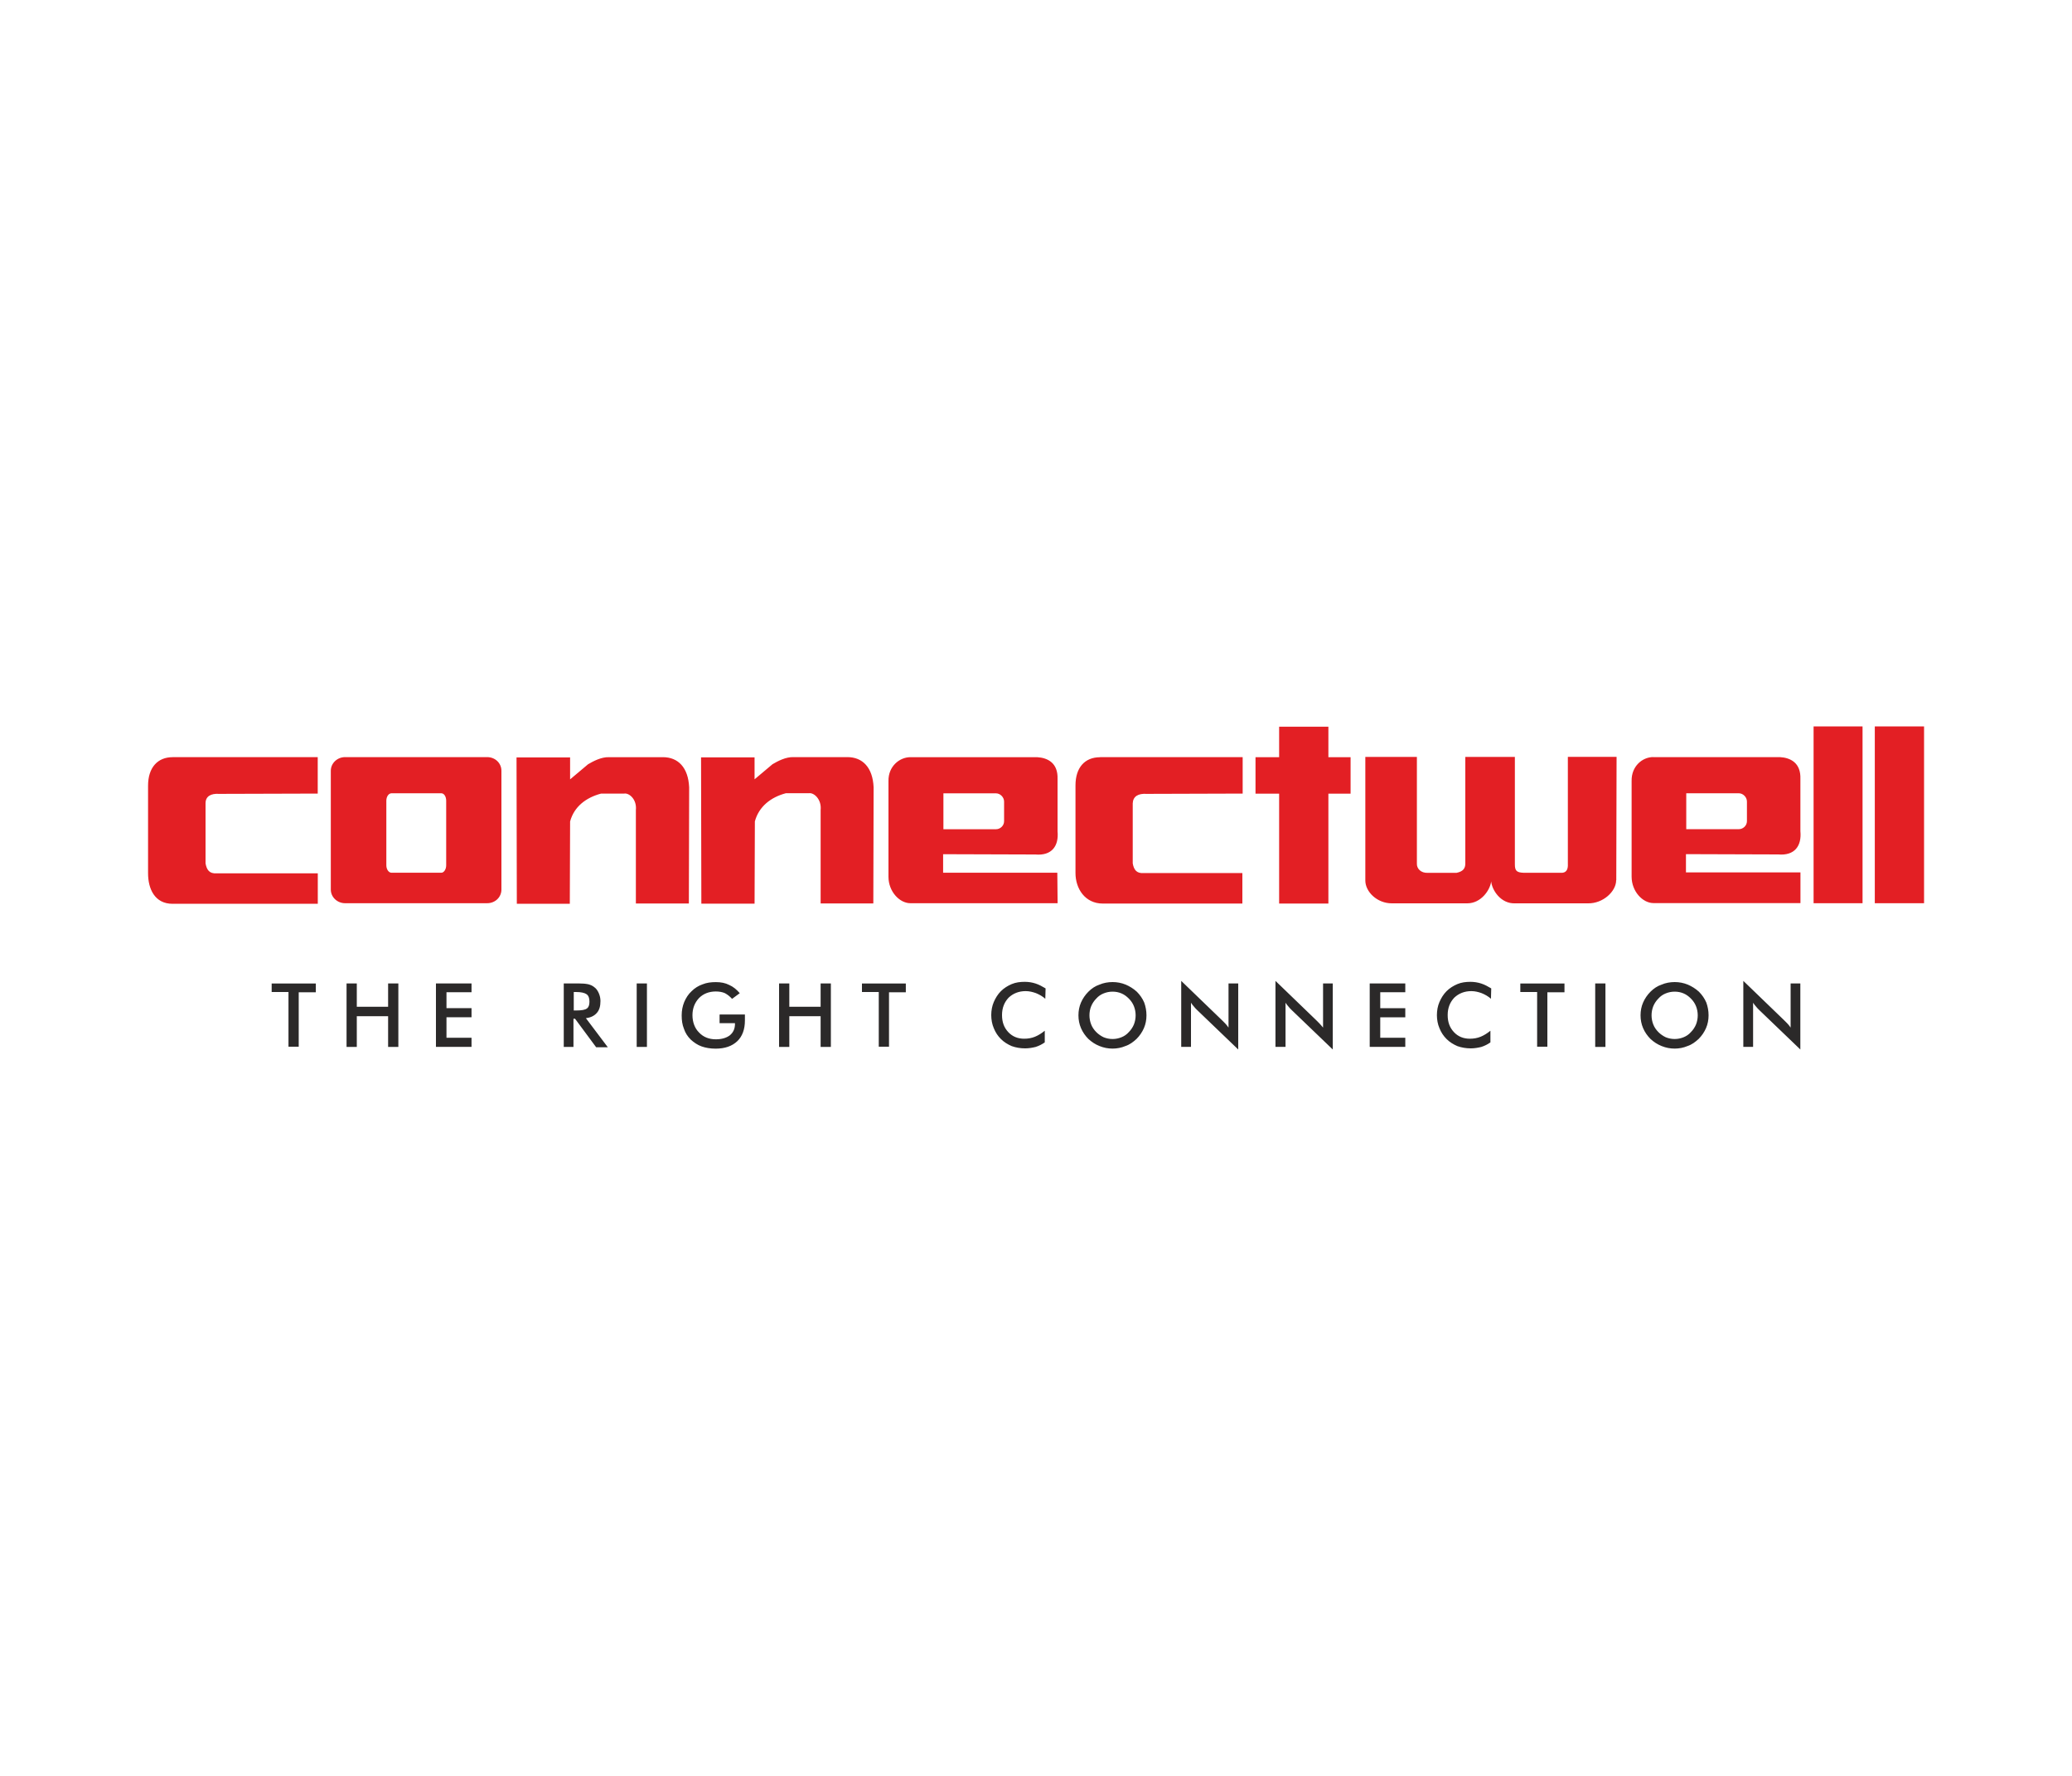 <?xml version="1.0" encoding="UTF-8"?>
<svg id="Layer_2" data-name="Layer 2" xmlns="http://www.w3.org/2000/svg" viewBox="0 0 350 300">
  <defs>
    <style>
      .cls-1 {
        fill: #e31f24;
        fill-rule: evenodd;
      }

      .cls-2 {
        fill: none;
      }

      .cls-3 {
        fill: #2b2929;
      }
    </style>
  </defs>
  <g id="Layer_1-2" data-name="Layer 1">
    <g id="connect-well_LOGO" data-name="connect-well LOGO">
      <path id="TAGLINE" class="cls-3" d="m294.48,176.86v-11.16l6.83,6.59c.19.19.38.38.58.58.19.19.38.43.58.72v-7.46h1.64v11.16l-6.97-6.69c-.19-.19-.38-.38-.53-.58-.19-.19-.34-.43-.48-.63v7.46h-1.64Zm-5.87-5.34c0,.77-.14,1.49-.43,2.16-.29.67-.72,1.3-1.25,1.83-.58.53-1.15.96-1.88,1.2-.67.29-1.44.43-2.16.43-.77,0-1.49-.14-2.21-.43s-1.3-.67-1.88-1.2c-.53-.53-.96-1.15-1.25-1.83s-.43-1.39-.43-2.16.14-1.49.43-2.16c.29-.67.72-1.3,1.25-1.83.53-.53,1.15-.96,1.88-1.2.67-.29,1.44-.43,2.21-.43s1.49.14,2.21.43c.67.29,1.3.67,1.88,1.2.53.53.96,1.15,1.25,1.83.24.67.38,1.39.38,2.16Zm-1.83,0c0-.53-.1-1.06-.29-1.54-.19-.48-.48-.91-.87-1.3-.38-.38-.77-.67-1.25-.87s-.96-.29-1.49-.29-1.01.1-1.49.29-.91.48-1.25.87c-.38.38-.67.82-.87,1.3-.19.48-.29,1.01-.29,1.54s.1,1.06.29,1.54c.19.48.48.91.87,1.3.38.38.82.67,1.25.87.48.19.96.29,1.49.29s1.01-.1,1.49-.29.91-.48,1.25-.87c.38-.38.67-.82.87-1.3.19-.48.29-1.01.29-1.54Zm-17.32,5.34v-10.73h1.73v10.73h-1.73Zm-8.08-9.28v9.24h-1.73v-9.24h-2.84v-1.44h7.46v1.49h-2.89v-.05Zm-9.52,1.15c-.48-.43-1.01-.72-1.59-.96-.53-.19-1.11-.34-1.73-.34-1.15,0-2.12.38-2.89,1.11-.72.77-1.11,1.73-1.11,2.93s.34,2.12,1.06,2.89,1.64,1.11,2.69,1.11c.63,0,1.25-.1,1.83-.34.58-.24,1.11-.58,1.64-1.01v1.97c-.48.34-.96.58-1.54.77-.58.14-1.15.24-1.78.24-.82,0-1.59-.14-2.26-.38-.67-.29-1.3-.67-1.83-1.2-.53-.53-.91-1.11-1.2-1.83-.29-.67-.43-1.44-.43-2.21s.14-1.54.43-2.21.67-1.3,1.2-1.83c.53-.53,1.15-.91,1.83-1.2s1.44-.38,2.21-.38c.63,0,1.25.1,1.83.29.58.19,1.11.48,1.68.82l-.05,1.78Zm-20.49,8.13v-10.73h6.01v1.49h-4.23v2.69h4.23v1.54h-4.23v3.46h4.23v1.54h-6.01Zm-15.92,0v-11.16l6.83,6.59.58.58c.19.19.38.43.63.72v-7.46h1.64v11.16l-6.97-6.69c-.19-.19-.38-.38-.53-.58-.19-.19-.34-.43-.48-.63v7.46h-1.68Zm-15.92,0v-11.16l6.83,6.59.58.58c.19.19.38.43.58.72v-7.46h1.64v11.16l-6.97-6.69c-.19-.19-.38-.38-.53-.58-.19-.19-.34-.43-.48-.63v7.46h-1.64Zm-5.87-5.34c0,.77-.14,1.49-.43,2.16s-.72,1.3-1.25,1.83c-.58.53-1.15.96-1.88,1.2-.67.29-1.44.43-2.16.43-.77,0-1.49-.14-2.21-.43s-1.3-.67-1.88-1.2c-.53-.53-.96-1.15-1.25-1.83s-.43-1.39-.43-2.16.14-1.49.43-2.16.72-1.3,1.25-1.83c.53-.53,1.15-.96,1.88-1.2.67-.29,1.44-.43,2.21-.43s1.49.14,2.21.43c.67.29,1.3.67,1.88,1.2.53.53.96,1.15,1.25,1.83.24.67.38,1.39.38,2.16Zm-1.83,0c0-.53-.1-1.06-.29-1.54s-.48-.91-.87-1.3c-.38-.38-.77-.67-1.25-.87s-.96-.29-1.49-.29-1.01.1-1.49.29-.91.48-1.25.87c-.38.38-.67.82-.87,1.3s-.29,1.01-.29,1.54.1,1.06.29,1.54.48.91.87,1.3c.38.38.82.67,1.25.87.48.19.96.29,1.49.29s1.01-.1,1.49-.29.91-.48,1.25-.87c.38-.38.67-.82.87-1.3.19-.48.29-1.01.29-1.54Zm-15.25-2.79c-.48-.43-1.01-.72-1.59-.96-.53-.19-1.11-.34-1.73-.34-1.15,0-2.12.38-2.89,1.11-.72.77-1.11,1.73-1.11,2.93s.34,2.12,1.06,2.89,1.64,1.11,2.69,1.11c.63,0,1.25-.1,1.83-.34.58-.24,1.11-.58,1.64-1.01v1.97c-.48.34-.96.58-1.54.77-.58.14-1.15.24-1.78.24-.82,0-1.59-.14-2.26-.38-.67-.29-1.3-.67-1.83-1.2-.53-.53-.91-1.11-1.2-1.83-.29-.67-.43-1.44-.43-2.21s.14-1.54.43-2.21.67-1.3,1.2-1.83c.53-.53,1.15-.91,1.83-1.2s1.44-.38,2.21-.38c.63,0,1.25.1,1.83.29.58.19,1.11.48,1.68.82l-.05,1.78Zm-26.41-1.15v9.24h-1.73v-9.24h-2.84v-1.44h7.41v1.49h-2.84v-.05Zm-18.57,9.28v-10.73h1.73v3.94h5.29v-3.94h1.73v10.73h-1.73v-5.19h-5.29v5.19h-1.73Zm-10-5.48h4.23v1.01c0,1.49-.43,2.69-1.3,3.51-.87.82-2.07,1.25-3.66,1.25-.87,0-1.68-.14-2.36-.38s-1.3-.67-1.83-1.15c-.53-.53-.91-1.11-1.15-1.83-.29-.72-.38-1.44-.38-2.26s.14-1.54.43-2.26c.29-.67.67-1.3,1.25-1.83.53-.53,1.15-.91,1.83-1.15.72-.29,1.44-.38,2.26-.38.87,0,1.59.14,2.26.48.67.29,1.25.77,1.78,1.39l-1.3.96c-.38-.43-.77-.72-1.2-.96-.43-.19-.96-.29-1.54-.29-1.15,0-2.12.38-2.84,1.11-.72.77-1.11,1.73-1.11,2.89s.38,2.21,1.11,2.93c.72.77,1.68,1.15,2.84,1.15,1.01,0,1.78-.24,2.36-.67.58-.48.87-1.11.87-1.92v-.14h-2.6v-1.44h.05Zm-14.05,5.48v-10.73h1.73v10.73h-1.73Zm-10.68-4.81v4.81h-1.64v-10.73h2.45c.72,0,1.25.05,1.68.14.38.1.72.24,1.01.48.34.24.58.58.77,1.01.19.43.29.87.29,1.35,0,.87-.19,1.54-.63,2.02-.43.48-1.01.77-1.83.87l3.7,4.91h-1.97l-3.56-4.81h-.29v-.05Zm.1-1.35h.34c.91,0,1.54-.1,1.83-.34.29-.19.43-.58.43-1.15s-.14-1.01-.48-1.25-.91-.38-1.83-.38h-.34v3.13h.05Zm-23.33,6.16v-10.73h6.01v1.49h-4.23v2.69h4.23v1.54h-4.23v3.46h4.23v1.54h-6.01Zm-15.1,0v-10.73h1.73v3.94h5.29v-3.94h1.73v10.73h-1.73v-5.19h-5.29v5.19h-1.73Zm-8.08-9.28v9.24h-1.73v-9.24h-2.84v-1.44h7.46v1.49h-2.89v-.05Z"/>
      <path id="connect-well" class="cls-1" d="m66.13,134.01h8.42c.48,0,.82.58.82,1.25v10.92c0,.67-.38,1.25-.82,1.25h-8.42c-.48,0-.87-.58-.87-1.25v-10.92c0-.67.38-1.25.87-1.25m-7.84-6.11h24c1.35,0,2.41,1.01,2.41,2.31v20.06c0,1.3-1.06,2.31-2.41,2.31h-24c-1.3,0-2.41-1.01-2.41-2.31v-20.06c0-1.3,1.11-2.31,2.41-2.31Zm69.17,0v3.75l3.03-2.55c.82-.48,2.21-1.25,3.56-1.2h9.09c2.55,0,4.28,1.73,4.43,5.1l-.05,19.62h-8.9v-15.78c.19-1.83-1.15-2.98-1.97-2.84h-3.9c-2.55.67-4.57,2.26-5.24,4.76l-.05,13.9h-8.99l-.05-24.72h9.04v-.05Zm58.35,0h24.1v6.16l-16.21.05c-1.44-.1-2.31.43-2.36,1.59v10.15c.19,1.06.63,1.73,1.88,1.64h16.64v5.15h-23.57c-3.03,0-4.62-2.55-4.62-5.15v-14.81c0-3.03,1.59-4.76,4.14-4.76Zm130.88-5.19h8.32v29.87h-8.32v-29.87Zm-10.34,0h8.27v29.87h-8.27v-29.87Zm-90.28.05h8.32v5.15h3.75v6.16h-3.75v18.57h-8.32v-18.57h-3.99v-6.16h3.99v-5.15Zm-56.71,11.26h8.9c.67,0,1.35.63,1.35,1.39v3.32c0,.77-.67,1.35-1.35,1.35h-8.9v-6.06Zm-5.58-6.11h21.4c1.78.1,3.56.96,3.46,3.7v8.8c.24,2.5-.96,4.18-3.75,3.94l-15.58-.05v3.13h19.29l.05,5.15h-24.87c-1.83,0-3.7-1.97-3.7-4.47v-16.16c-.05-2.5,1.88-4.04,3.7-4.04Zm-57.48,0v3.75l3.03-2.55c.82-.48,2.21-1.25,3.56-1.2h9.09c2.55,0,4.28,1.73,4.43,5.1l-.05,19.62h-8.95v-15.78c.19-1.83-1.15-2.93-1.97-2.79h-3.9c-2.55.67-4.57,2.21-5.24,4.71l-.05,13.9h-8.95l-.05-24.72h9.04v-.05Zm176.72,20.78l.05-20.83h-8.23v18.09c.05.91-.24,1.59-1.3,1.49h-6.16c-1.2-.05-1.49-.34-1.49-1.44v-18.13h-8.37v17.99c0,.82-.34,1.35-1.49,1.59h-4.86c-1.15.05-1.88-.72-1.83-1.59v-17.99h-8.71v20.88c0,1.88,1.97,3.85,4.47,3.85h12.75c2.31,0,3.85-2.21,4.04-3.7.14,1.49,1.64,3.8,4.04,3.7h12.31c2.55.05,4.76-2.02,4.76-3.9ZM29.14,127.9h24.53v6.16l-16.64.05c-1.44-.1-2.31.43-2.31,1.59v10.15c.19,1.06.63,1.78,1.88,1.68h17.08v5.15h-24.53c-3.03,0-4.14-2.55-4.14-5.15v-14.81c0-3.08,1.64-4.81,4.14-4.81Zm255.7,6.11h8.9c.67,0,1.35.63,1.35,1.39v3.32c0,.77-.67,1.35-1.35,1.35h-8.9v-6.06Zm-5.58-6.11h21.4c1.78.1,3.56.96,3.46,3.7v8.8c.24,2.5-.96,4.18-3.75,3.94l-15.58-.05v3.08h19.34v5.19h-24.82c-1.83,0-3.7-1.97-3.7-4.47v-16.16c-.05-2.5,1.83-4.04,3.66-4.04Z"/>
    </g>
    <g id="COVER">
      <rect class="cls-2" width="350" height="300"/>
    </g>
  </g>
</svg>